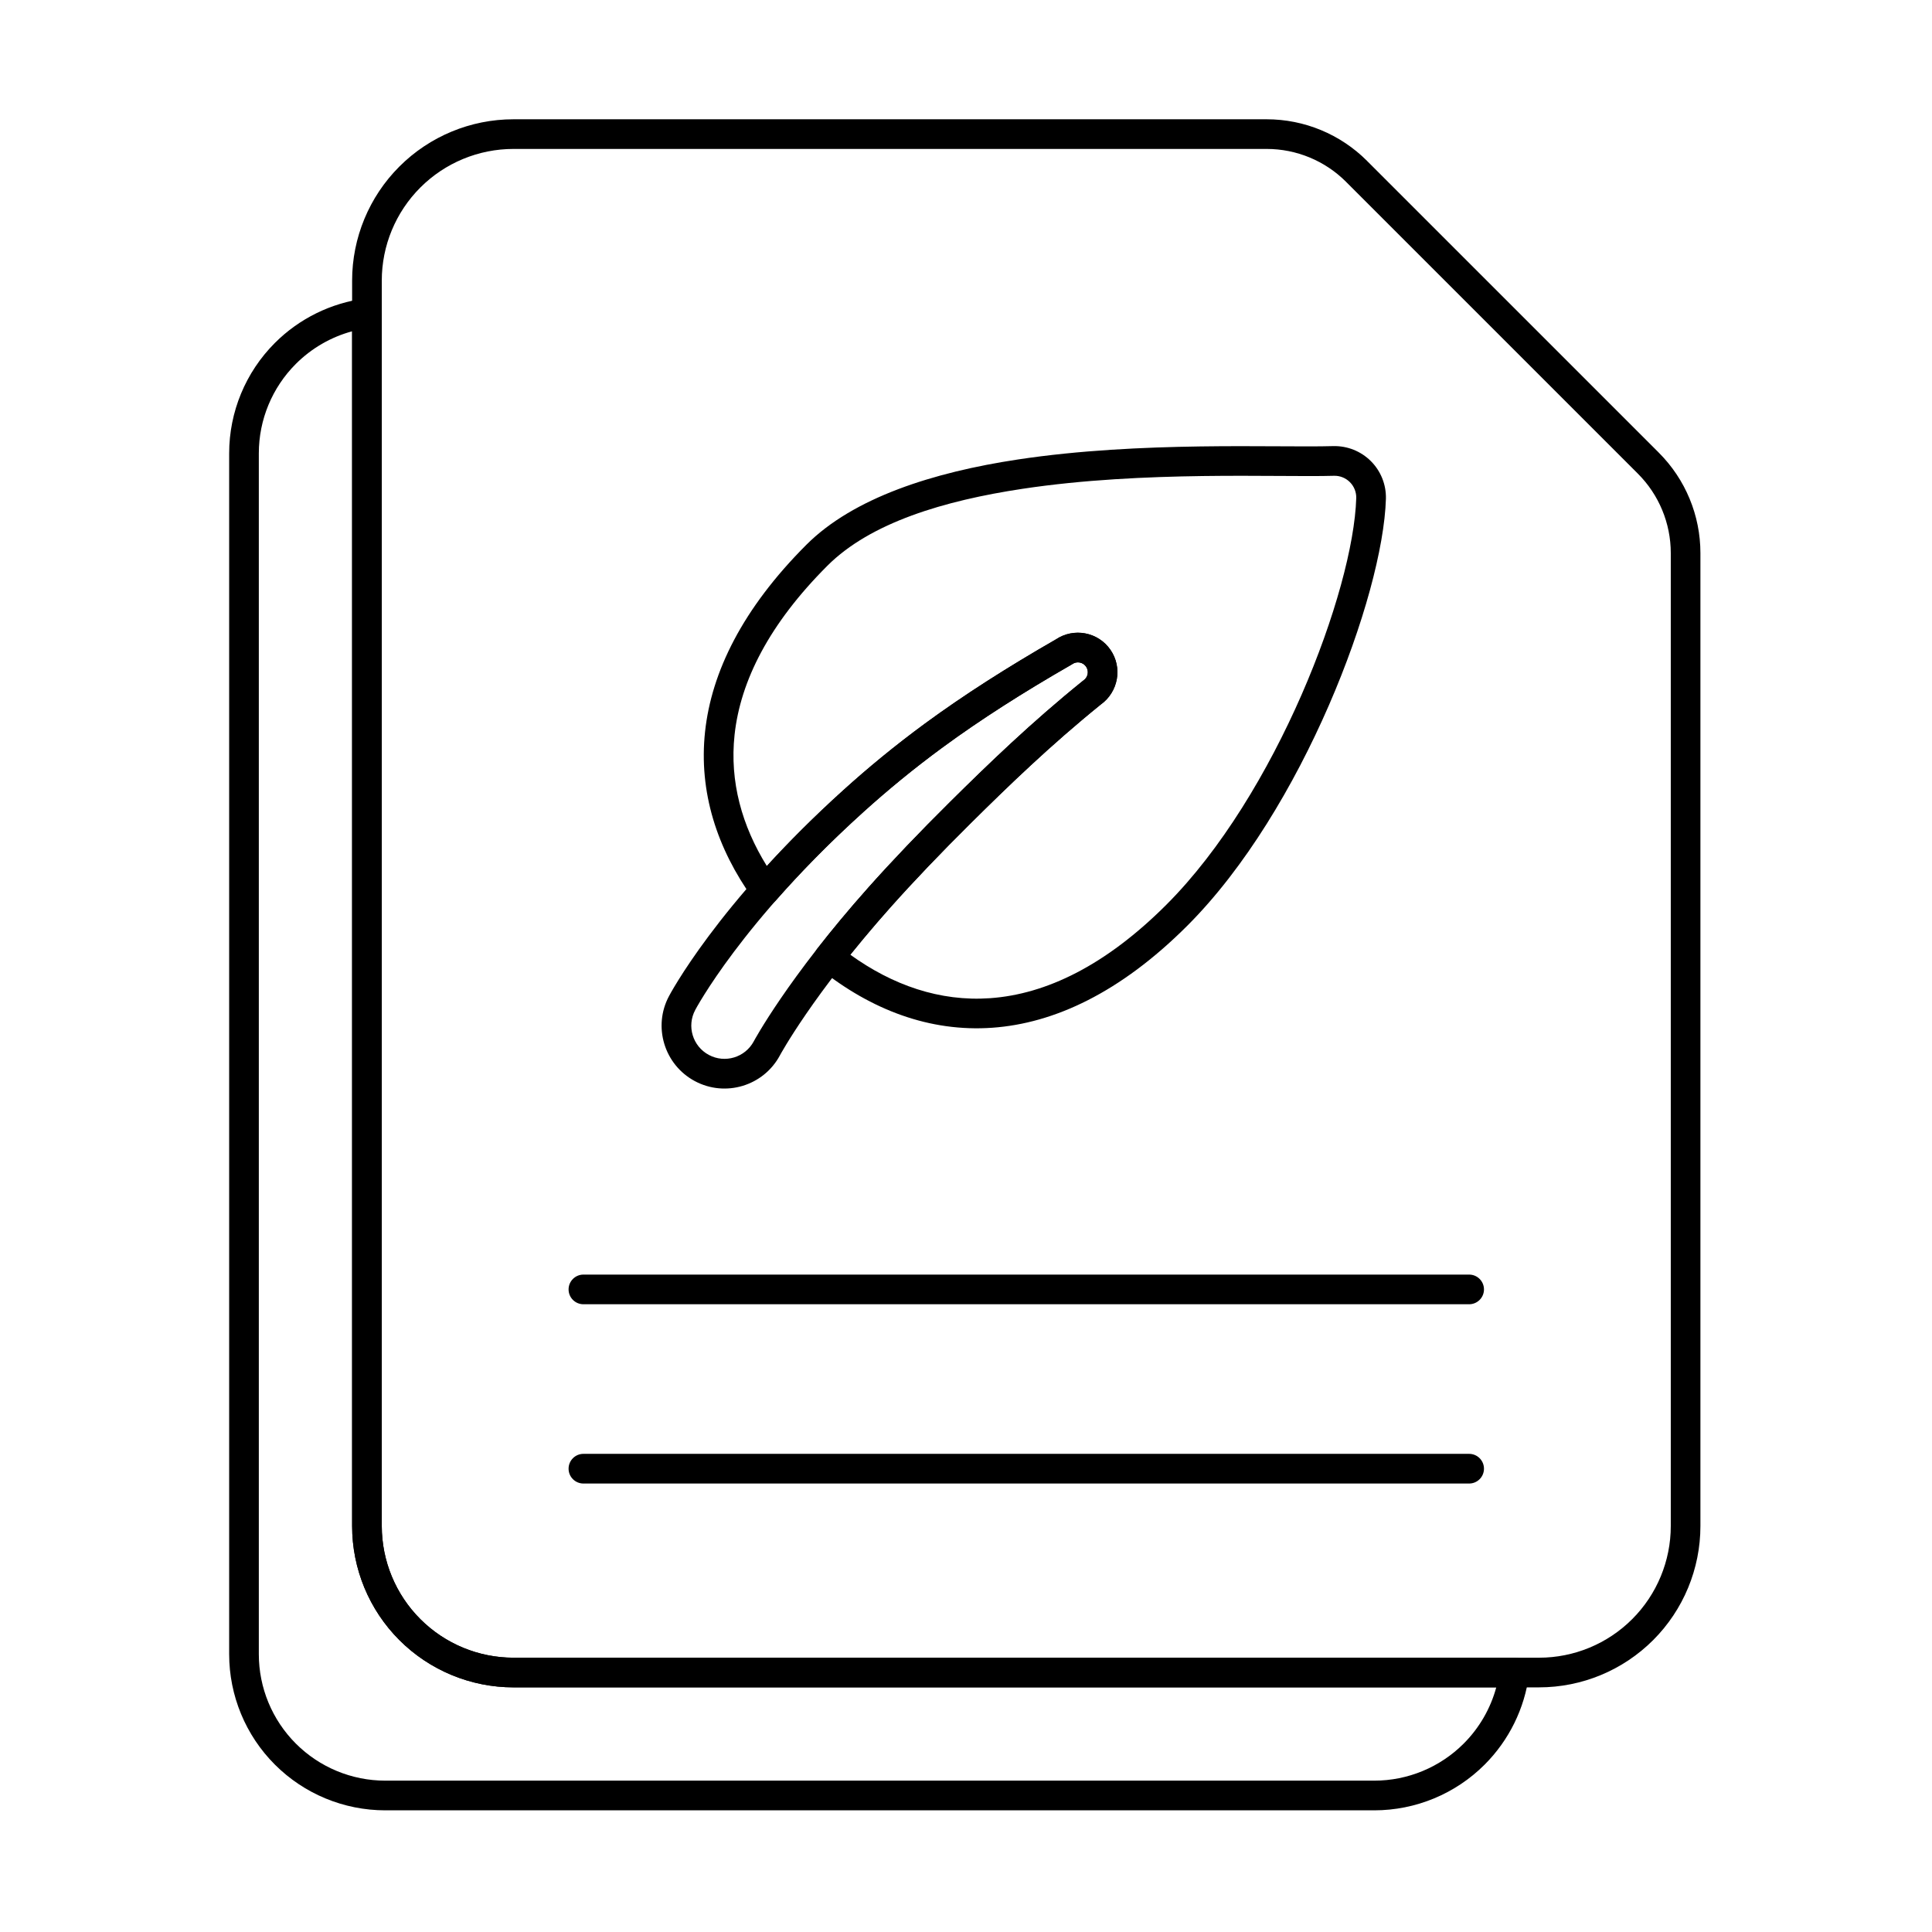 <?xml version="1.0" encoding="UTF-8"?>
<!-- Uploaded to: ICON Repo, www.iconrepo.com, Generator: ICON Repo Mixer Tools -->
<svg fill="#000000" width="800px" height="800px" version="1.1" viewBox="144 144 512 512" xmlns="http://www.w3.org/2000/svg">
 <g fill-rule="evenodd">
  <path d="m350.68 423.69s8.668-16.078 29.363-39.309c6.106-6.852 13.195-14.277 21.262-22.27 9.934-9.844 21.043-20.586 34.371-31.375 4.703-3.344 5.859-9.797 2.617-14.516-3.262-4.75-9.758-5.973-14.523-2.738l0.098-0.062c-12.938 7.43-24.477 14.797-34.691 22.293-8.07 5.922-15.223 11.852-21.602 17.613-33.59 30.324-46.277 54.645-46.277 54.645-4.332 8.07-1.281 18.18 6.824 22.527 8.102 4.348 18.211 1.297 22.559-6.805zm-6.926-3.723c-2.297 4.281-7.633 5.891-11.914 3.594s-5.891-7.633-3.594-11.914c0.004-0.012 0.012-0.023 0.016-0.035 0 0 12.293-23.305 44.586-52.461 6.199-5.594 13.145-11.355 20.988-17.109 10.027-7.359 21.367-14.586 34.074-21.883 0.09-0.055 0.18-0.109 0.27-0.168 1.191-0.82 2.82-0.516 3.641 0.676 0.816 1.191 0.512 2.82-0.676 3.637-0.082 0.059-0.168 0.121-0.246 0.184-13.629 11.016-24.98 21.98-35.125 32.031-8.195 8.121-15.395 15.664-21.598 22.625-21.473 24.105-30.418 40.816-30.418 40.816z"/>
  <path d="m343.58 382.19c0.699 0.973 1.801 1.574 3 1.633 1.195 0.059 2.352-0.434 3.144-1.332 6.18-7.023 13.828-14.941 23.125-23.336 6.199-5.594 13.145-11.355 20.988-17.109 10.027-7.359 21.367-14.586 34.074-21.883 0.09-0.055 0.18-0.109 0.27-0.168 1.191-0.82 2.82-0.516 3.641 0.676 0.816 1.191 0.512 2.82-0.676 3.637-0.082 0.059-0.168 0.121-0.246 0.184-13.629 11.016-24.98 21.98-35.125 32.031-8.195 8.121-15.395 15.664-21.598 22.625-5.227 5.867-9.707 11.293-13.496 16.141-1.324 1.695-1.039 4.144 0.645 5.488 13.527 10.812 29.039 16.762 45.637 15.586 16.387-1.16 33.945-9.293 51.703-27.055 30.574-30.574 51.859-87.355 52.617-113.12v-0.016c0.094-3.731-1.348-7.332-3.984-9.965-2.637-2.637-6.238-4.074-9.965-3.984h-0.02c-15.184 0.445-50.91-1.391-83.551 3.543-22.551 3.406-43.598 10.141-56.051 22.59-16.977 16.977-25.156 33.77-26.859 49.523-1.73 15.996 3.176 31.023 12.727 44.309zm3.641-8.684c-6.586-10.617-9.895-22.352-8.551-34.777 1.547-14.293 9.195-29.402 24.602-44.809 11.441-11.441 30.941-17.246 51.664-20.375 32.273-4.875 67.598-3.016 82.609-3.457 1.559-0.039 3.078 0.57 4.191 1.684s1.723 2.633 1.684 4.207c-0.73 24.566-21.168 78.625-50.32 107.78-16.086 16.09-31.855 23.715-46.699 24.77-13.367 0.945-25.895-3.473-37.055-11.516 3.133-3.898 6.688-8.129 10.695-12.629 6.106-6.852 13.195-14.277 21.262-22.27 9.934-9.844 21.043-20.586 34.371-31.375 4.703-3.344 5.859-9.797 2.617-14.516-3.262-4.75-9.758-5.973-14.523-2.738l0.098-0.062c-12.938 7.43-24.477 14.797-34.691 22.293-8.07 5.922-15.223 11.852-21.602 17.613-7.914 7.144-14.664 13.953-20.355 20.184v0.004z"/>
  <path d="m298.61 489.64h234.73c2.168 0 3.93-1.762 3.93-3.93 0-2.172-1.762-3.93-3.93-3.93h-234.73c-2.168 0-3.93 1.762-3.93 3.93 0 2.172 1.762 3.93 3.93 3.93z"/>
  <path d="m298.61 537.15h234.73c2.168 0 3.93-1.762 3.93-3.93 0-2.172-1.762-3.934-3.93-3.934h-234.73c-2.168 0-3.93 1.762-3.93 3.934s1.762 3.93 3.93 3.93z"/>
  <path d="m506.28 186.63c-7.055-7.055-16.621-11.02-26.598-11.02h-199.61c-11.34 0-22.215 4.508-30.234 12.527-8.02 8.016-12.523 18.895-12.523 30.234v330.04c0 11.34 4.504 22.215 12.523 30.234 8.02 8.016 18.895 12.523 30.234 12.523h271.8c11.34 0 22.215-4.508 30.234-12.523 8.02-8.02 12.523-18.895 12.523-30.234v-257.84c0-9.977-3.961-19.543-11.016-26.598l-77.34-77.34zm-5.562 5.559 77.34 77.34c5.578 5.578 8.715 13.145 8.715 21.039v257.84c0 9.254-3.676 18.133-10.223 24.676-6.543 6.547-15.422 10.223-24.676 10.223h-271.8c-9.254 0-18.133-3.676-24.676-10.223-6.543-6.543-10.223-15.422-10.223-24.676v-330.04c0-9.254 3.676-18.133 10.223-24.676 6.543-6.543 15.422-10.223 24.676-10.223h199.61c7.891 0 15.457 3.133 21.035 8.715z"/>
  <path d="m245.18 227.01c0-1.129-0.488-2.207-1.336-2.953-0.852-0.746-1.98-1.09-3.106-0.945-8.992 1.176-17.406 5.285-23.891 11.77-7.758 7.758-12.117 18.281-12.117 29.254v318.25c0 10.973 4.359 21.496 12.117 29.254 7.758 7.758 18.281 12.117 29.254 12.117h262.09c10.973 0 21.496-4.359 29.254-12.117 6.484-6.484 10.594-14.898 11.766-23.891 0.148-1.121-0.195-2.25-0.945-3.102-0.746-0.848-1.824-1.336-2.953-1.336h-265.24c-9.254 0-18.133-3.676-24.676-10.223-6.543-6.543-10.223-15.422-10.223-24.676v-321.4zm-7.859 4.789v316.61c0 11.34 4.504 22.215 12.523 30.234 8.02 8.016 18.895 12.523 30.234 12.523h260.45c-1.516 5.59-4.473 10.742-8.641 14.91-6.285 6.285-14.809 9.816-23.695 9.816h-262.09c-8.887 0-17.41-3.531-23.695-9.816-6.285-6.285-9.816-14.809-9.816-23.695v-318.25c0-8.887 3.531-17.41 9.816-23.695 4.168-4.168 9.32-7.125 14.91-8.641z"/>
 </g>
</svg>